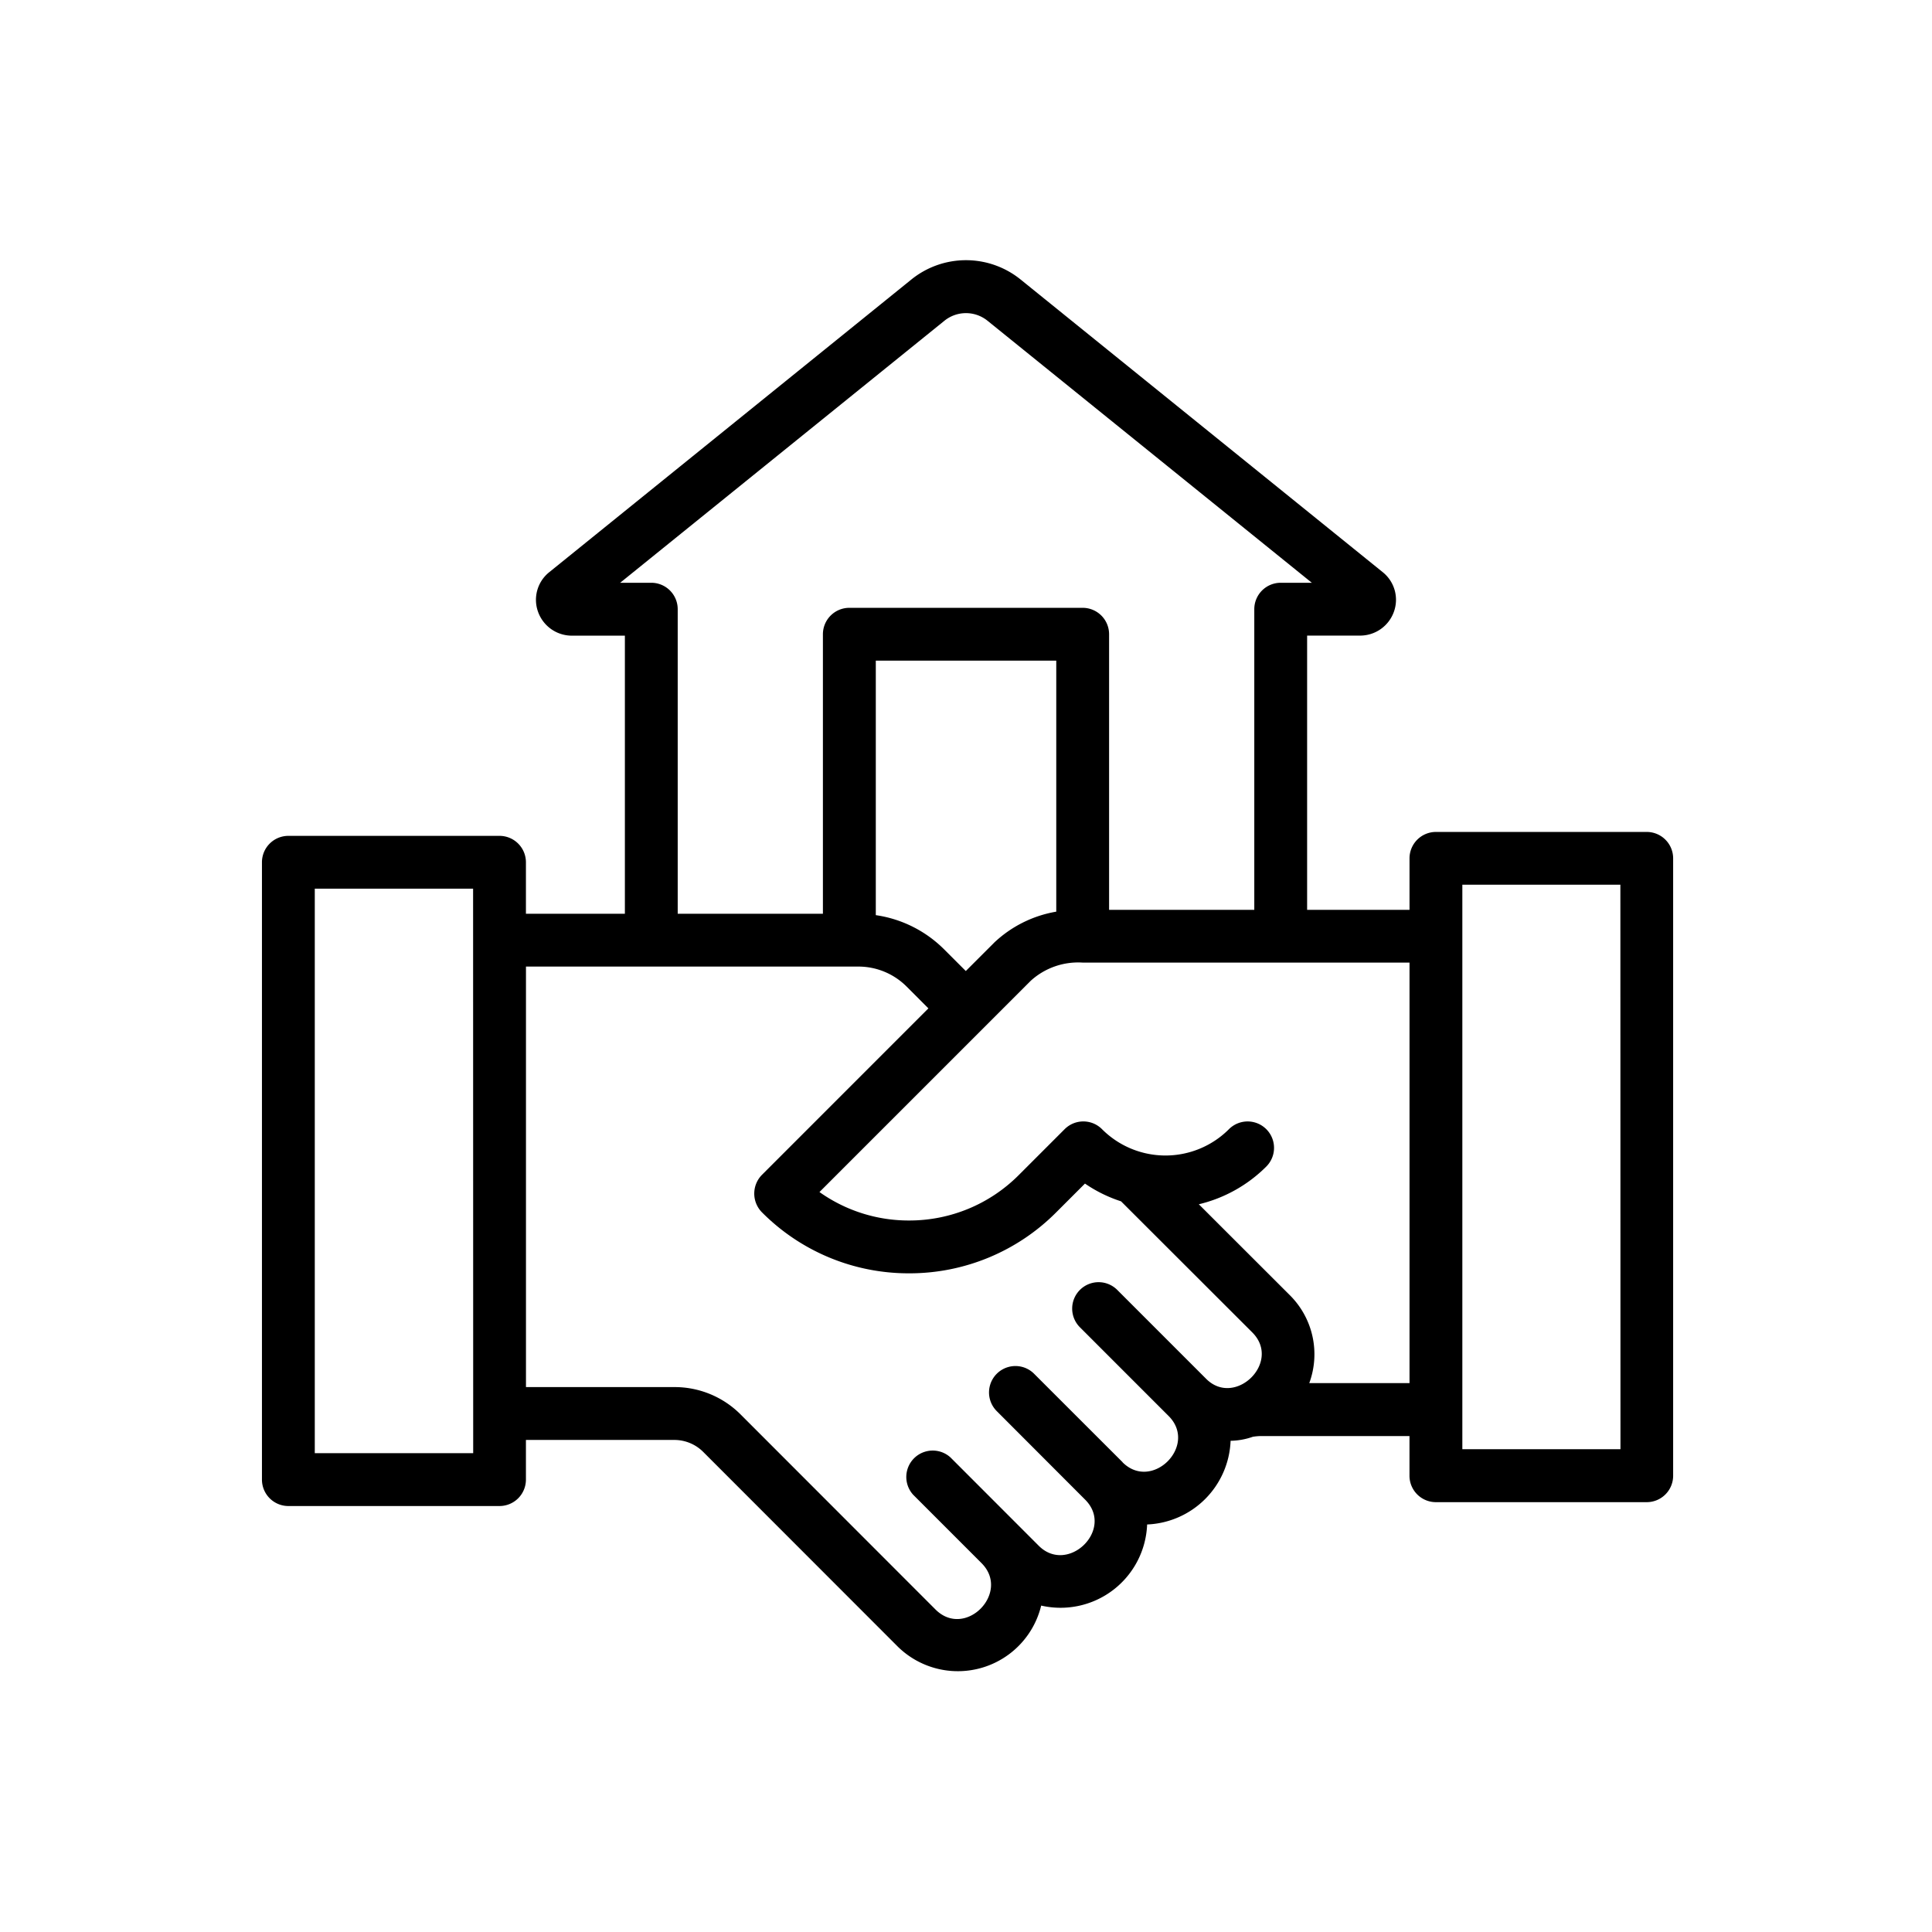 <?xml version="1.0" encoding="UTF-8"?>
<svg xmlns="http://www.w3.org/2000/svg" width="512" height="512" viewBox="0 0 128 128"><path d="M109.1,55.118H95.134a1.751,1.751,0,0,0-1.75,1.75v3.41H86.6V42.11h3.51a2.376,2.376,0,0,0,2.24-1.581A2.342,2.342,0,0,0,91.6,37.9L67.627,18.526a5.756,5.756,0,0,0-7.257,0L36.4,37.9a2.343,2.343,0,0,0-.753,2.633,2.376,2.376,0,0,0,2.24,1.581H41.4V60.538H34.844v-3.41a1.751,1.751,0,0,0-1.75-1.75H19.105a1.75,1.75,0,0,0-1.75,1.75v40.9a1.75,1.75,0,0,0,1.75,1.75H33.094a1.751,1.751,0,0,0,1.75-1.75V95.4h9.82a2.706,2.706,0,0,1,1.933.8l12.9,12.909a5.679,5.679,0,0,0,9.484-2.735A5.74,5.74,0,0,0,76,101a5.77,5.77,0,0,0,5.53-5.544,4.667,4.667,0,0,0,1.477-.267,3.812,3.812,0,0,1,.535-.047h9.84v2.63a1.751,1.751,0,0,0,1.75,1.75H109.1a1.75,1.75,0,0,0,1.75-1.75v-40.9A1.75,1.75,0,0,0,109.1,55.118ZM43.15,38.61H41.088L62.566,21.254a2.271,2.271,0,0,1,2.864,0L86.912,38.61H84.85a1.751,1.751,0,0,0-1.75,1.75V60.278H73.48V42.02a1.751,1.751,0,0,0-1.75-1.75H56.27a1.751,1.751,0,0,0-1.75,1.75V60.538H44.9V40.36A1.751,1.751,0,0,0,43.15,38.61Zm22.7,23.861-1.863,1.862-1.463-1.462a8.026,8.026,0,0,0-4.5-2.24V43.77H69.98V60.4A7.914,7.914,0,0,0,65.847,62.471Zm-34.5,33.807H20.855v-37.4H31.344Zm43.028.6c-1.232-1.23-6.161-6.156-5.865-5.862a1.75,1.75,0,1,0-2.475,2.475L71.9,99.362c1.955,1.974-1.151,4.98-3.081,3.048L62.97,96.557A1.75,1.75,0,0,0,60.5,99.031l4.523,4.524.009.01c1.947,1.95-1.078,5.042-3.055,3.066l-12.91-12.92a6.172,6.172,0,0,0-4.4-1.813h-9.82V64.038H56.882a4.515,4.515,0,0,1,3.165,1.306l1.462,1.463L50.477,77.841a1.766,1.766,0,0,0,0,2.474,13.69,13.69,0,0,0,9.742,4.046h.008a13.71,13.71,0,0,0,9.755-4.046l1.9-1.9a9.23,9.23,0,0,0,2.39,1.176l8.694,8.684c1.967,1.968-1.135,4.987-3.048,3.083l-5.875-5.876a1.75,1.75,0,1,0-2.474,2.475c.1.1,5.966,5.969,5.868,5.869C79.368,95.785,76.319,98.826,74.372,96.881Zm12.364-5.243a5.516,5.516,0,0,0-1.3-5.838l-6.017-6.011A9.4,9.4,0,0,0,83.9,77.282a1.75,1.75,0,0,0-2.484-2.466,5.941,5.941,0,0,1-8.393.007,1.746,1.746,0,0,0-1.241-.525h-.009a1.749,1.749,0,0,0-1.237.512l-3.03,3.031a10.234,10.234,0,0,1-7.281,3.02H60.22a10.206,10.206,0,0,1-5.928-1.885l14-14a4.67,4.67,0,0,1,3.461-1.2H93.384v27.86Zm20.618,4.38H96.884v-37.4h10.47Z"/></svg>
